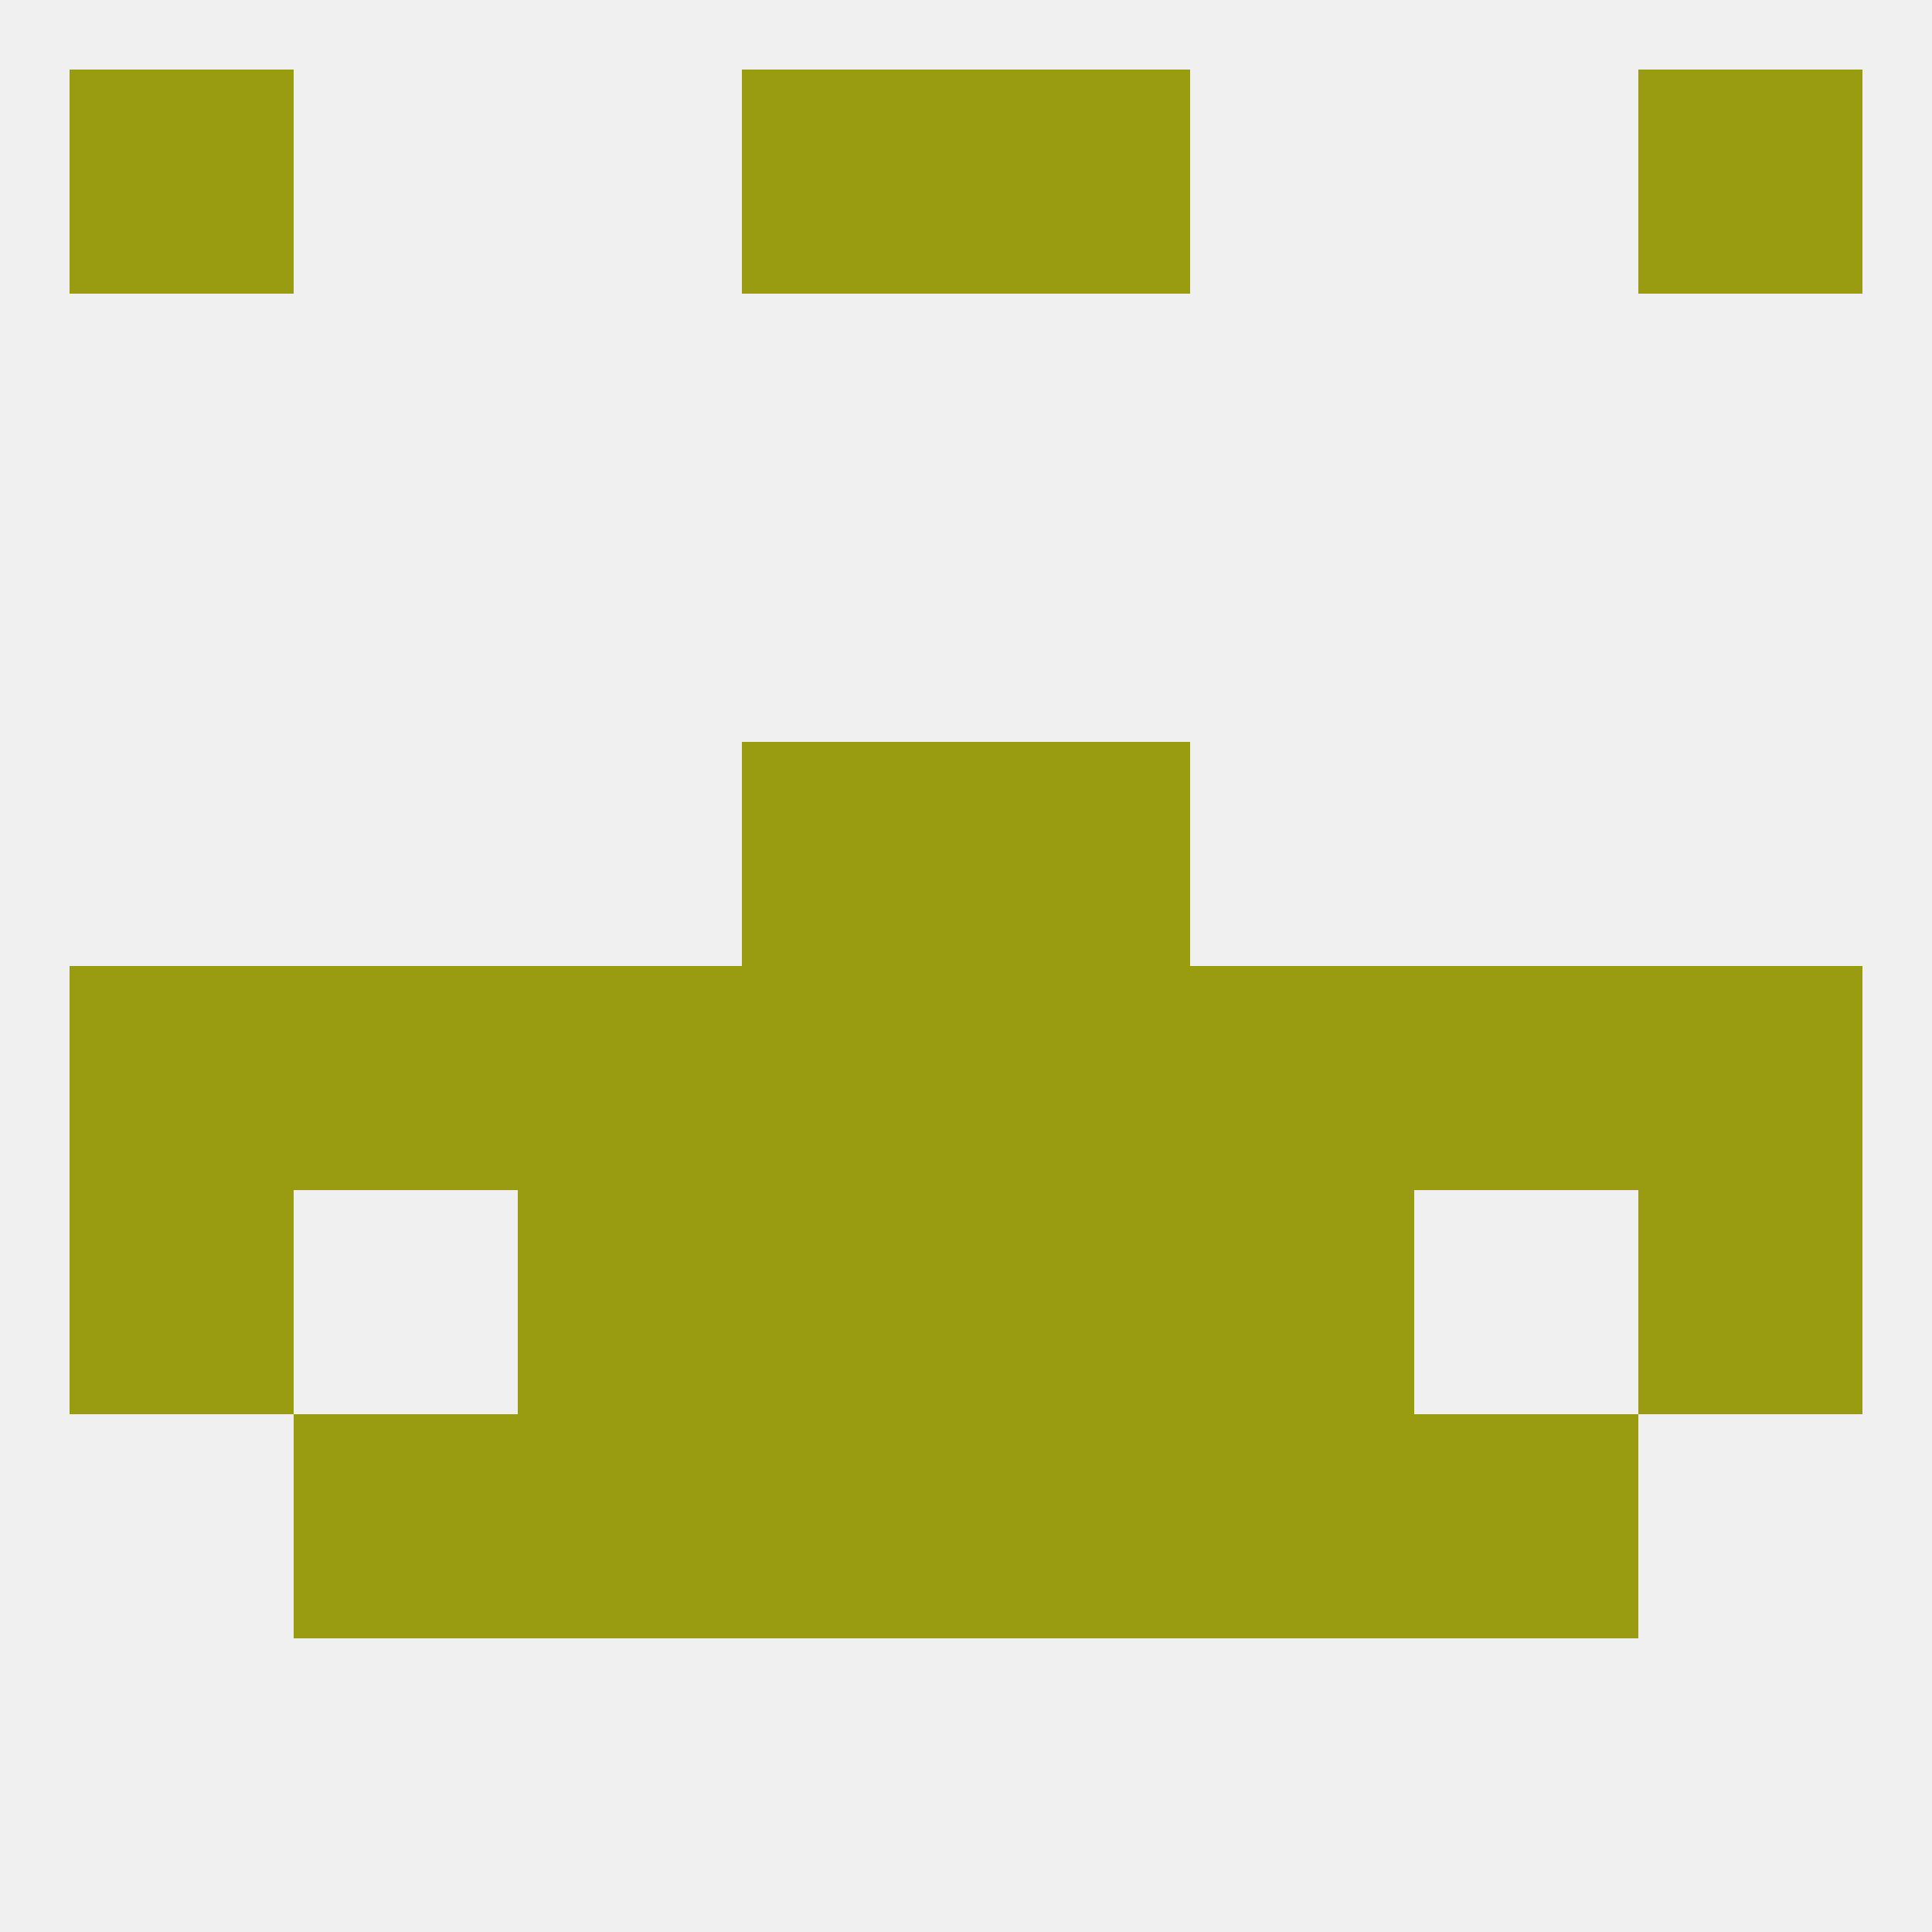 
<!--   <?xml version="1.0"?> -->
<svg version="1.1" baseprofile="full" xmlns="http://www.w3.org/2000/svg" xmlns:xlink="http://www.w3.org/1999/xlink" xmlns:ev="http://www.w3.org/2001/xml-events" width="250" height="250" viewBox="0 0 250 250" >
	<rect width="100%" height="100%" fill="rgba(240,240,240,255)"/>

	<rect x="212" y="154" width="29" height="29" fill="rgba(153,156,17,255)"/>
	<rect x="96" y="154" width="29" height="29" fill="rgba(153,156,17,255)"/>
	<rect x="125" y="154" width="29" height="29" fill="rgba(153,156,17,255)"/>
	<rect x="67" y="154" width="29" height="29" fill="rgba(153,156,17,255)"/>
	<rect x="154" y="154" width="29" height="29" fill="rgba(153,156,17,255)"/>
	<rect x="9" y="154" width="29" height="29" fill="rgba(153,156,17,255)"/>
	<rect x="96" y="96" width="29" height="29" fill="rgba(153,156,17,255)"/>
	<rect x="125" y="96" width="29" height="29" fill="rgba(153,156,17,255)"/>
	<rect x="154" y="183" width="29" height="29" fill="rgba(153,156,17,255)"/>
	<rect x="38" y="183" width="29" height="29" fill="rgba(153,156,17,255)"/>
	<rect x="183" y="183" width="29" height="29" fill="rgba(153,156,17,255)"/>
	<rect x="96" y="183" width="29" height="29" fill="rgba(153,156,17,255)"/>
	<rect x="125" y="183" width="29" height="29" fill="rgba(153,156,17,255)"/>
	<rect x="67" y="183" width="29" height="29" fill="rgba(153,156,17,255)"/>
	<rect x="96" y="9" width="29" height="29" fill="rgba(153,156,17,255)"/>
	<rect x="125" y="9" width="29" height="29" fill="rgba(153,156,17,255)"/>
	<rect x="9" y="9" width="29" height="29" fill="rgba(153,156,17,255)"/>
	<rect x="212" y="9" width="29" height="29" fill="rgba(153,156,17,255)"/>
	<rect x="96" y="125" width="29" height="29" fill="rgba(153,156,17,255)"/>
	<rect x="125" y="125" width="29" height="29" fill="rgba(153,156,17,255)"/>
	<rect x="67" y="125" width="29" height="29" fill="rgba(153,156,17,255)"/>
	<rect x="9" y="125" width="29" height="29" fill="rgba(153,156,17,255)"/>
	<rect x="212" y="125" width="29" height="29" fill="rgba(153,156,17,255)"/>
	<rect x="38" y="125" width="29" height="29" fill="rgba(153,156,17,255)"/>
	<rect x="183" y="125" width="29" height="29" fill="rgba(153,156,17,255)"/>
	<rect x="154" y="125" width="29" height="29" fill="rgba(153,156,17,255)"/>
</svg>